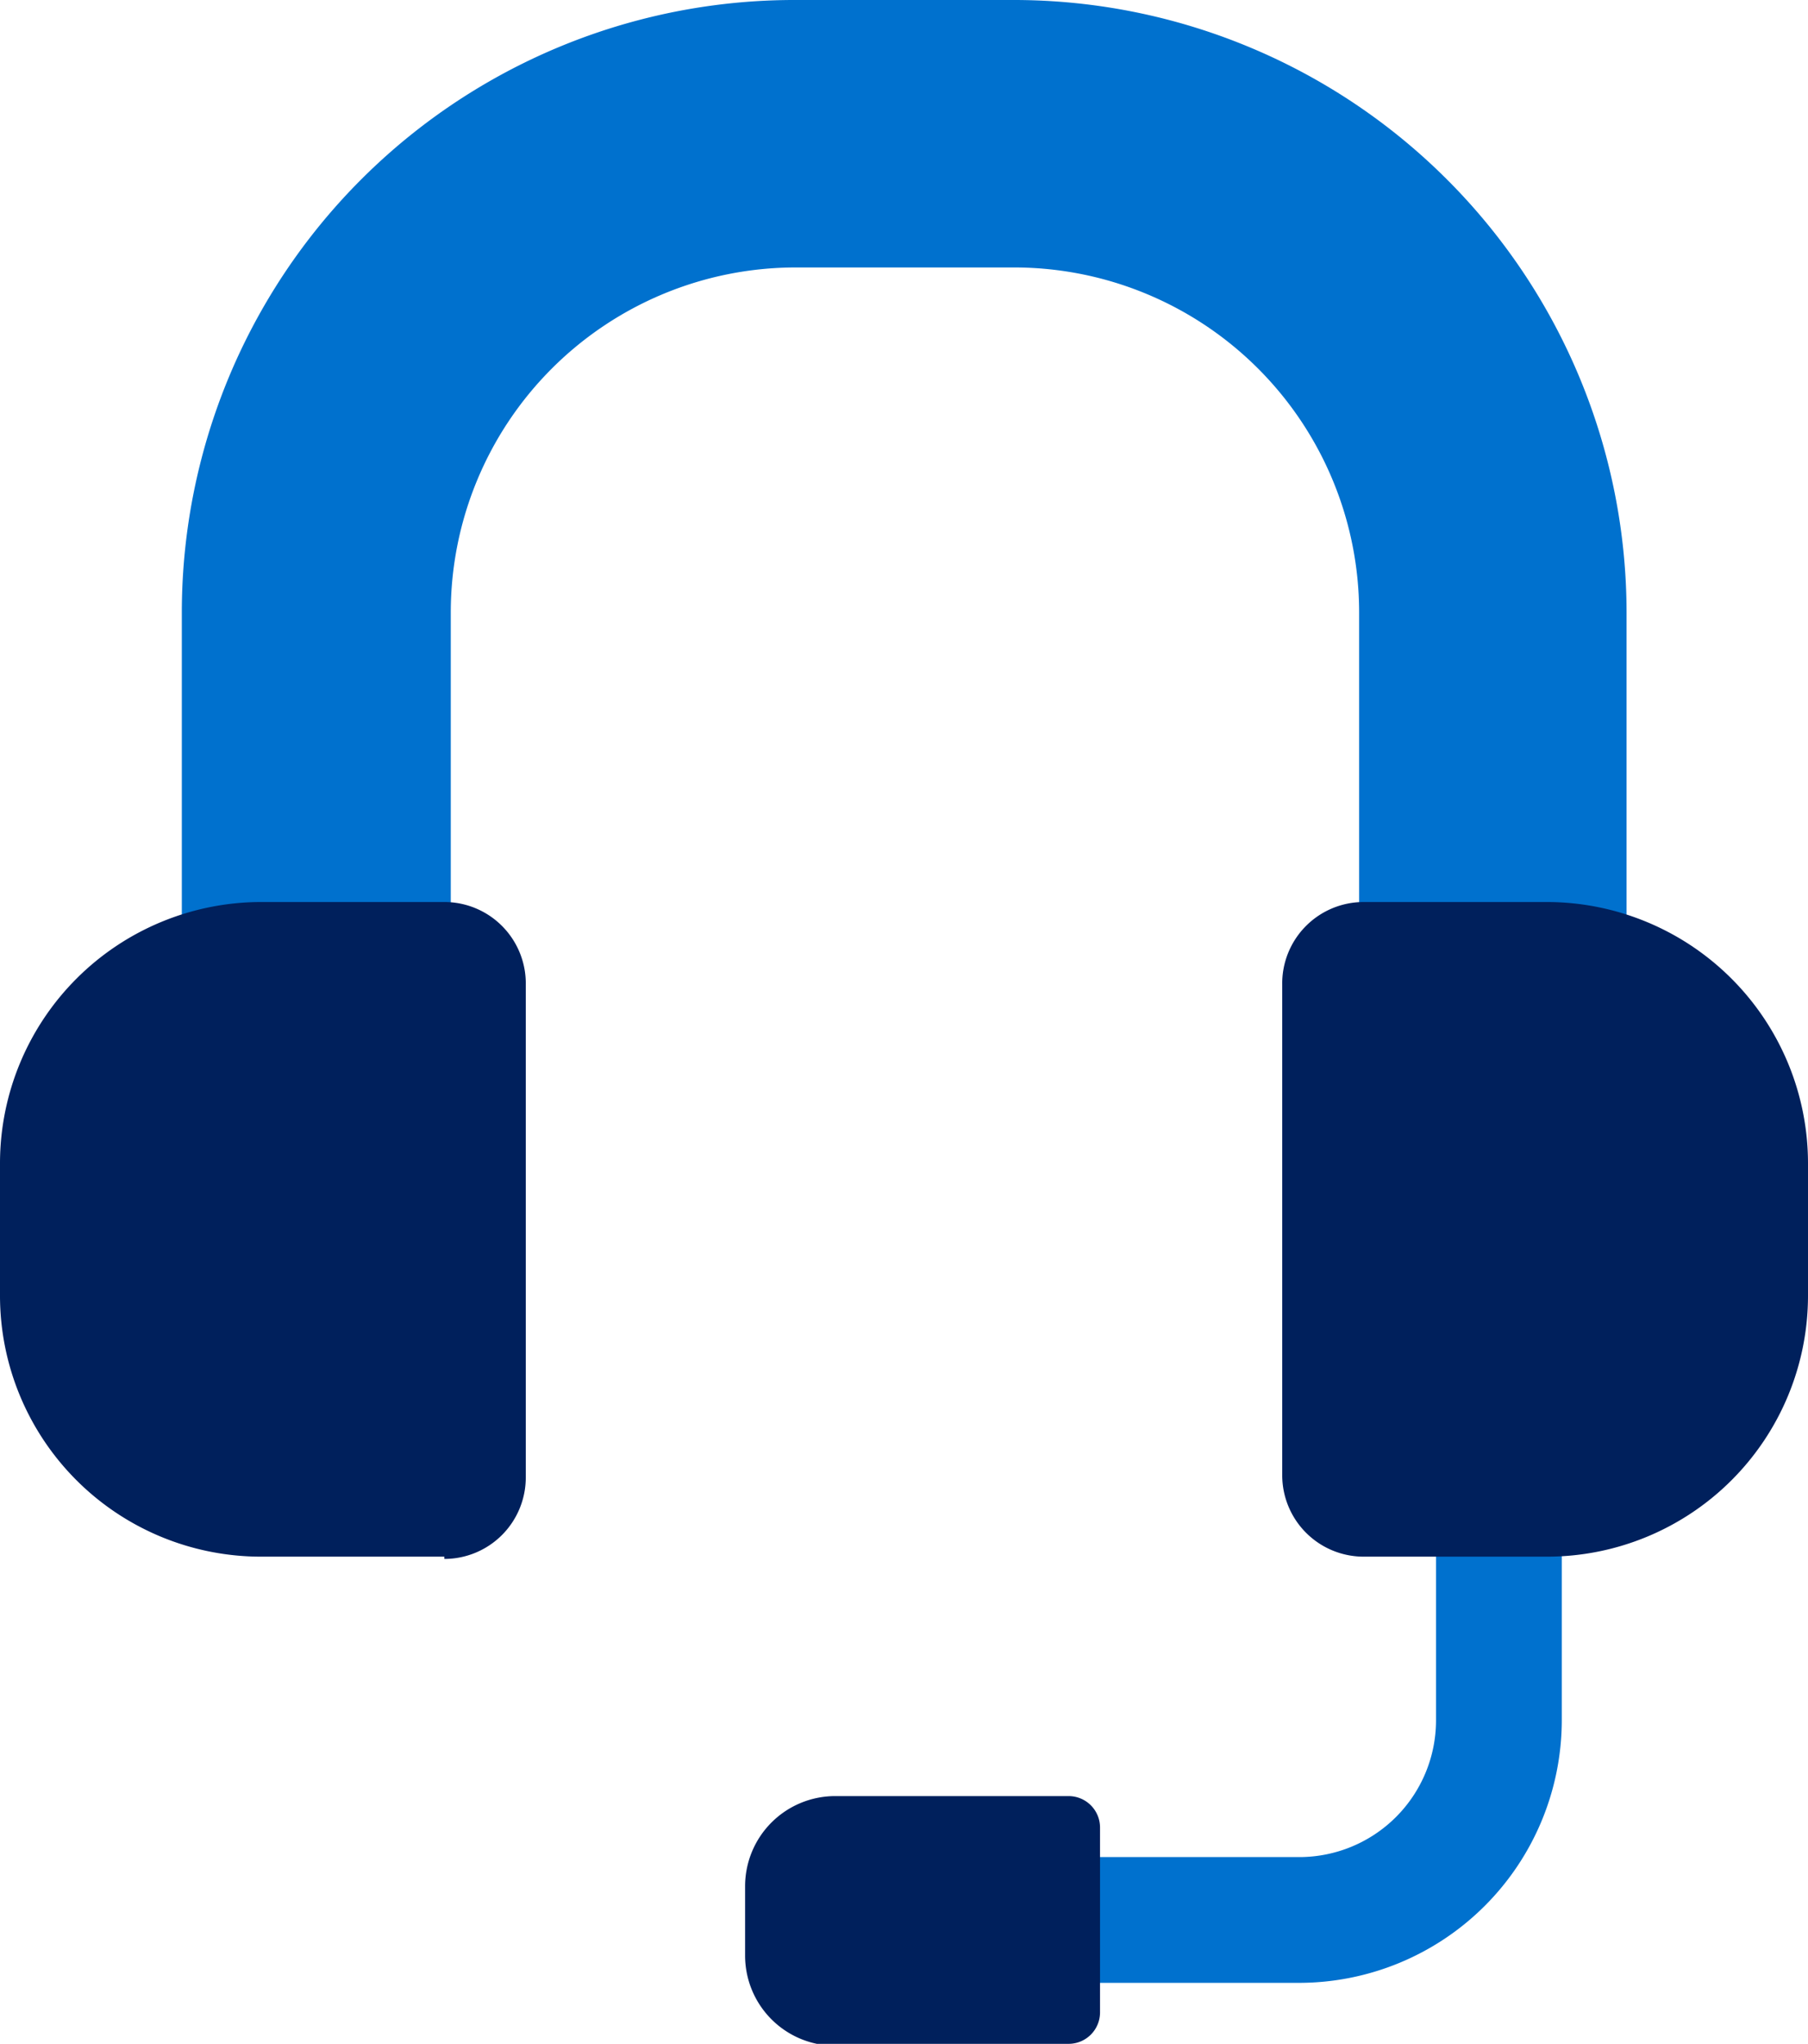 <svg xmlns="http://www.w3.org/2000/svg" viewBox="0 0 47.73 53.95"><title>c5-icon-4</title><g id="Capa_2" data-name="Capa 2"><g id="Capa_1-2" data-name="Capa 1"><path d="M42.94,26.3H35.88V16.16a9.11,9.11,0,0,0-9.1-9.1H21a9.11,9.11,0,0,0-9.1,9.1V26.3H4.8V16.16A16.17,16.17,0,0,1,21,0h5.82A16.18,16.18,0,0,1,42.94,16.16Z" style="fill:#0071ce"/><path d="M34.3,52.34H28.21a1.66,1.66,0,1,1,0-3.32H34.3a3.61,3.61,0,0,0,3.61-3.6V40.08a1.66,1.66,0,0,1,3.32,0v5.34a6.94,6.94,0,0,1-6.93,6.92" style="fill:#0071ce"/><path d="M28.21,54H22.05a2.38,2.38,0,0,1-2.38-2.38V49.79a2.38,2.38,0,0,1,2.38-2.38h6.16a.83.83,0,0,1,.83.83v4.88a.83.83,0,0,1-.83.83" style="fill:#00205c"/><path d="M40.84,41.09H36a2.15,2.15,0,0,1-2.15-2.15V26A2.15,2.15,0,0,1,36,23.81h4.84a6.9,6.9,0,0,1,6.89,6.89v3.51a6.89,6.89,0,0,1-6.89,6.88" style="fill:#00205c"/><path d="M11.73,41.09H6.89A6.89,6.89,0,0,1,0,34.21V30.7a6.9,6.9,0,0,1,6.89-6.89h4.84A2.15,2.15,0,0,1,13.88,26v13a2.15,2.15,0,0,1-2.15,2.15" style="fill:#00205c"/></g></g></svg>